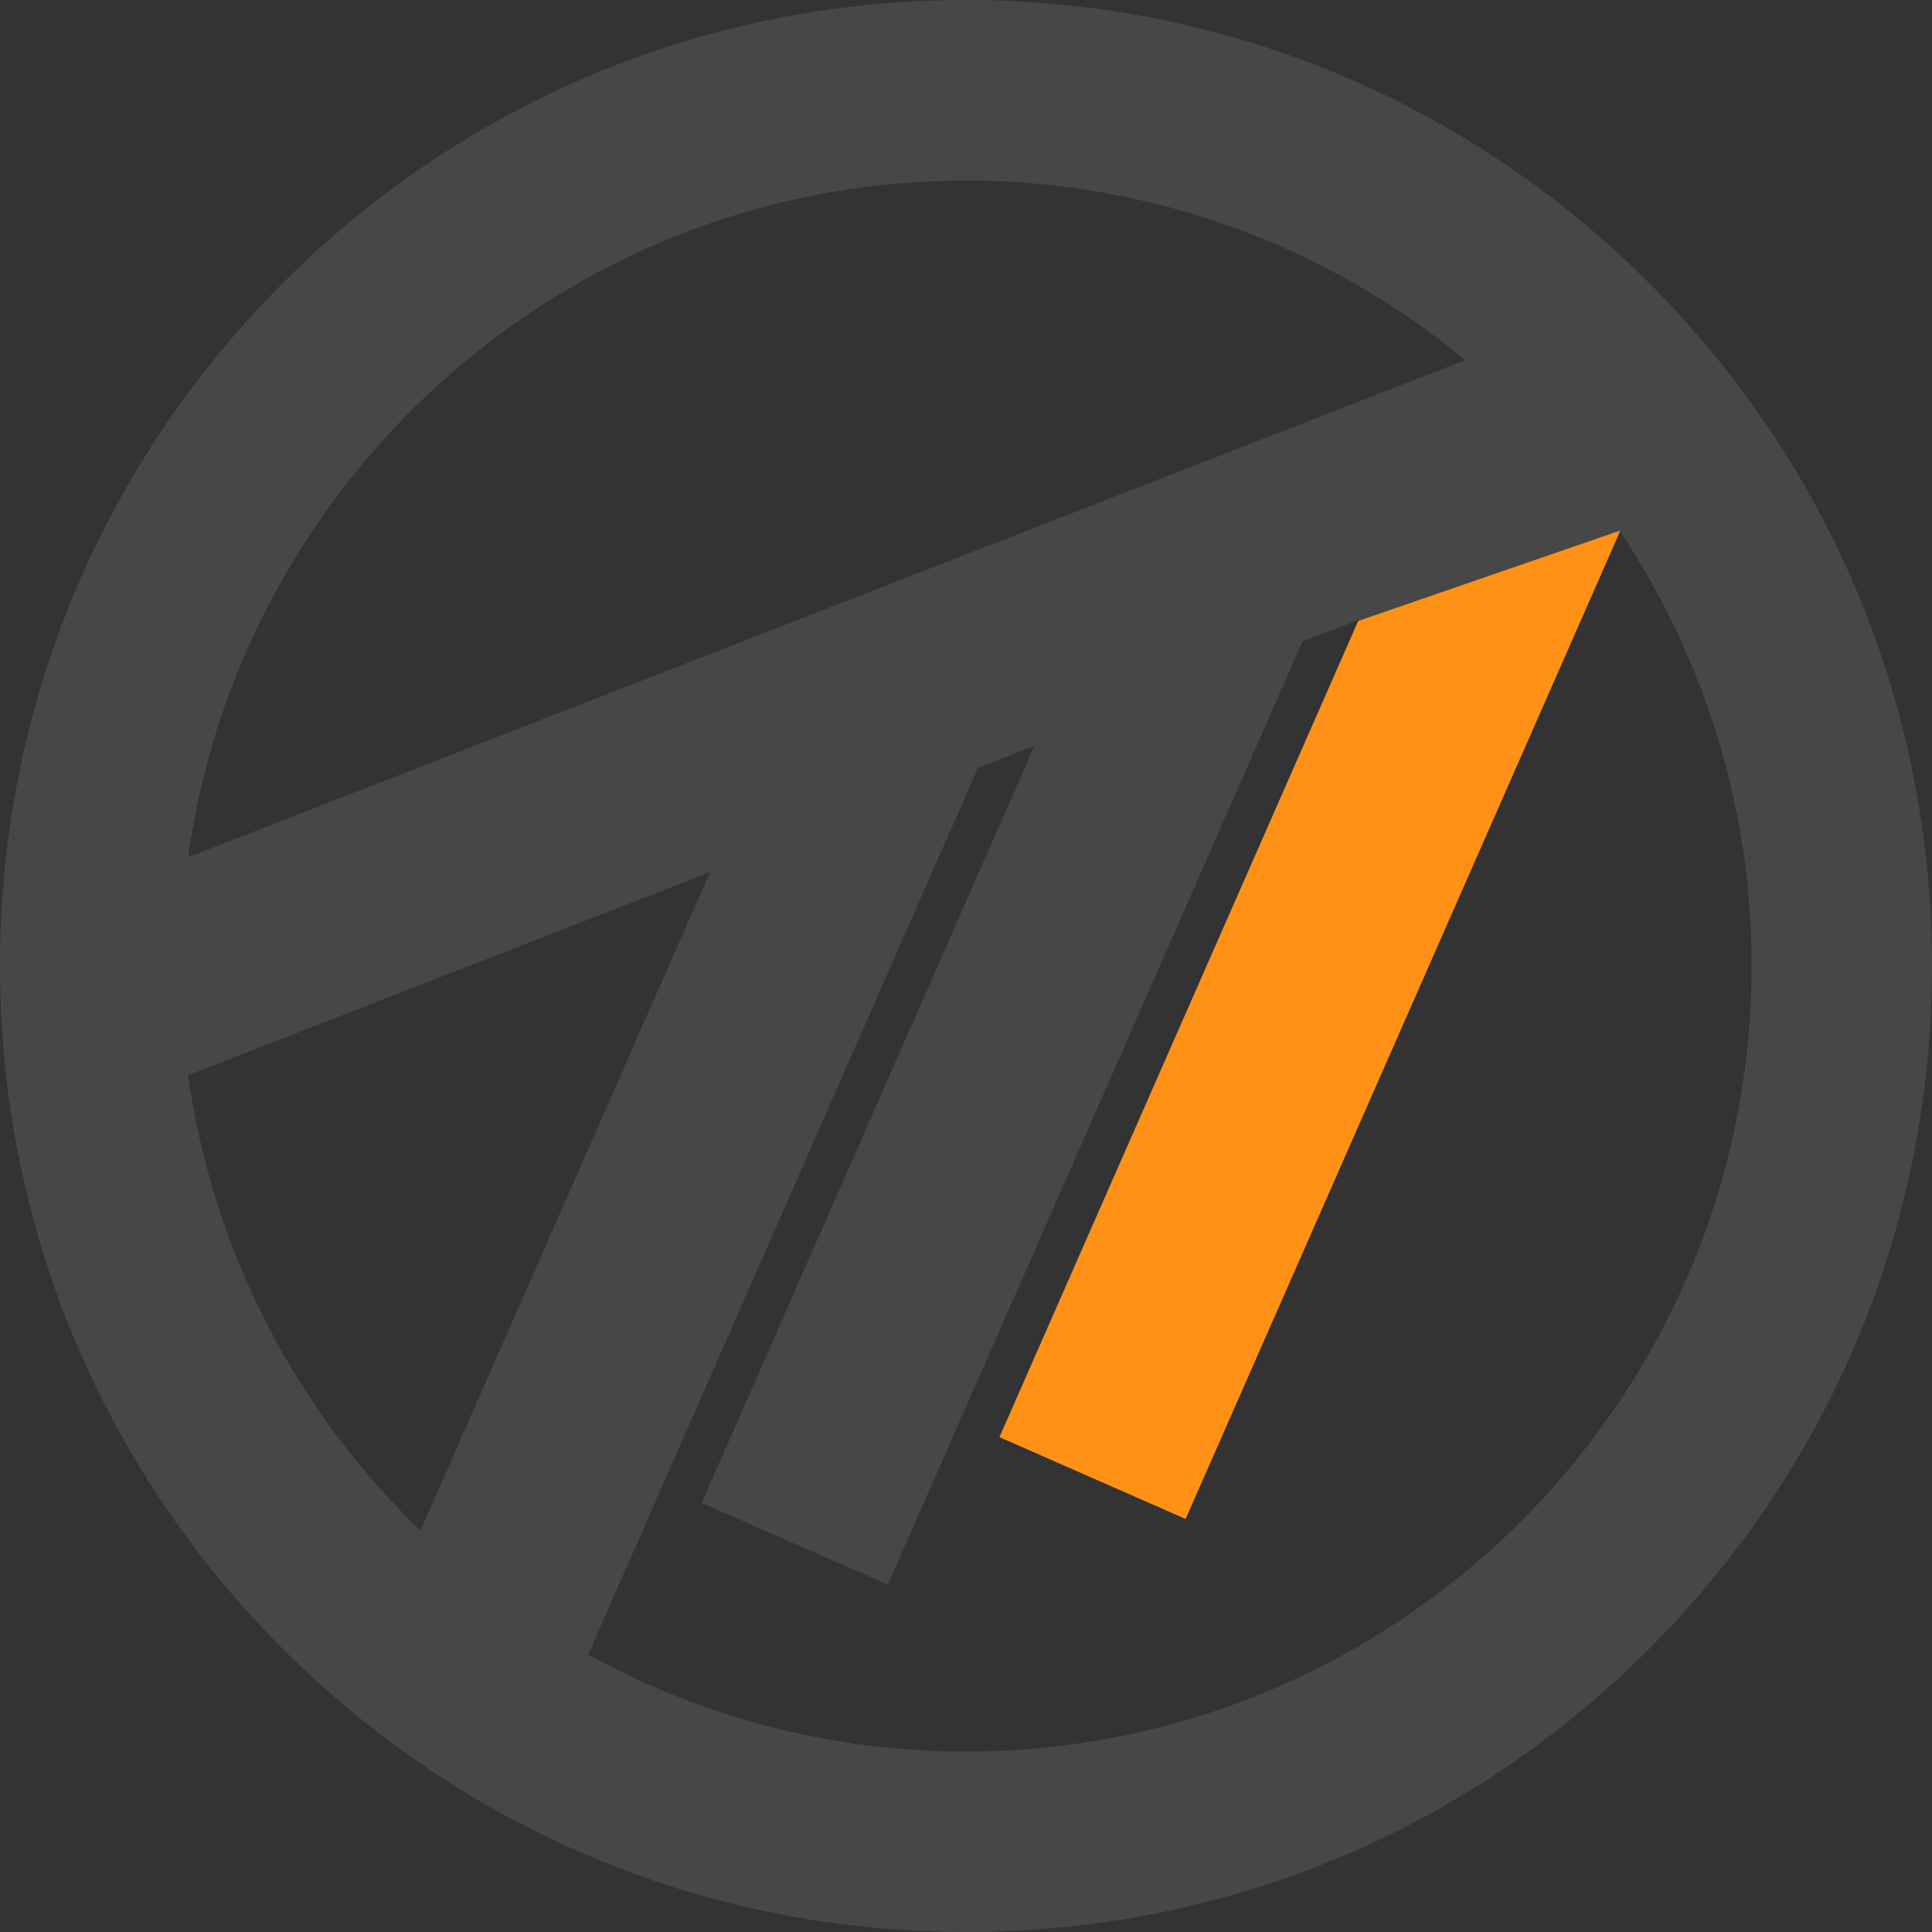 <svg xmlns="http://www.w3.org/2000/svg" viewBox="0 0 1540.2 1540.2"><rect x="0" y="0" width="1540.2" height="1540.2" fill="#333333" stroke="none"/><defs><style>.cls-1{opacity:0.1;}.cls-2{fill:#fff;}.cls-3{fill:#ff9117;}</style></defs><title>innovation</title><g id="Layer_2" data-name="Layer 2"><g id="Layer_1-2" data-name="Layer 1"><g id="Layer_2-2" data-name="Layer 2" class="cls-1"><g id="Layer_1-2-2" data-name="Layer 1-2"><path class="cls-2" d="M1314.6,225.6C1169.1,80.1,975.8,0,770.1,0S371,80.1,225.6,225.6,0,564.4,0,770.1s80.1,399.1,225.6,544.5,338.8,225.6,544.5,225.6,399.1-80.1,544.5-225.6,225.6-338.8,225.6-544.5S1460.1,371,1314.6,225.6ZM770.1,144a623.2,623.2,0,0,1,398,143.1L658.3,485.5,150,683.4C192.3,379,454.3,144,770.1,144ZM150,857.2,566,695.3,335.2,1220.2C237.1,1125.4,169.8,998.8,150,857.2Zm620.1,539.1A623,623,0,0,1,468.9,1319L779.6,612.2l45-17.5L559.4,1198.1l148.4,65.2,330.5-751.8,44.8-17.4L796.7,1145.7l148.4,65.2,346.2-787.5a622.88,622.88,0,0,1,105.1,346.8C1396.2,1115.4,1115.3,1396.3,770.1,1396.3Z"/></g></g><path class="cls-3" d="M1082,495.31l.78-.24-286,650.63,148.4,65.2,346.28-787.2c-.08-.11-.3-.47-.34-.55Z"/></g></g></svg>